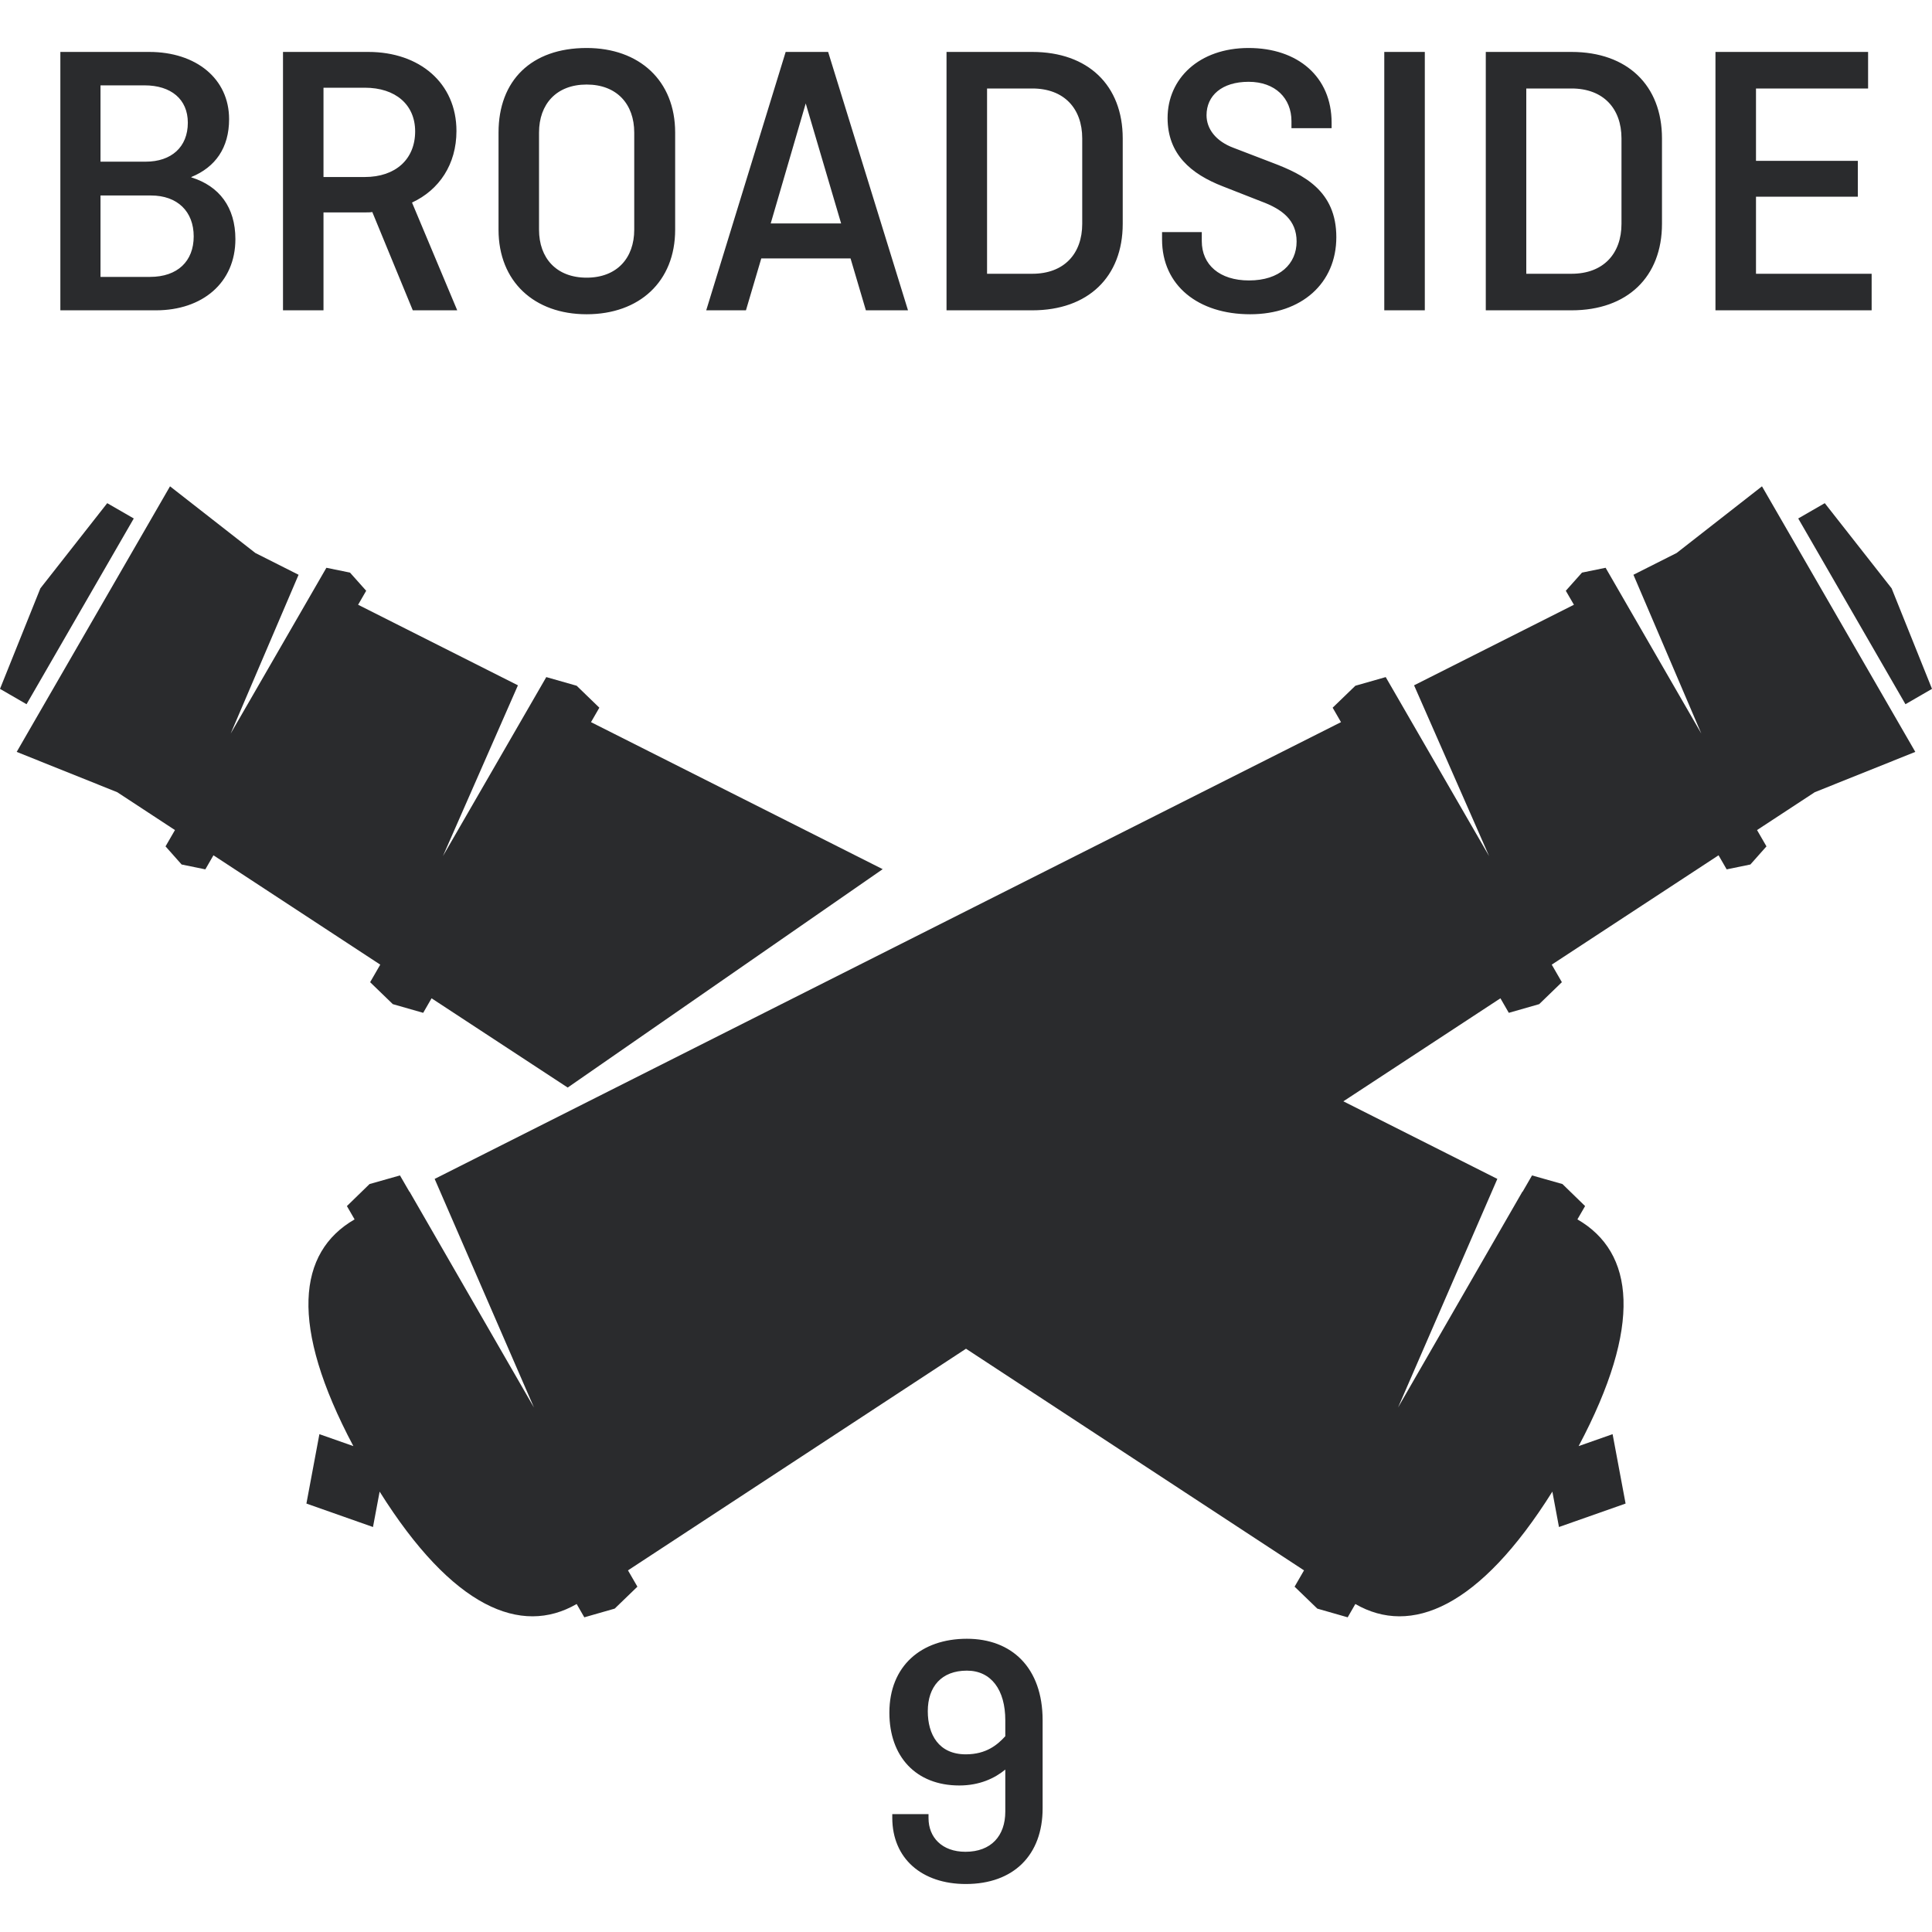 <svg xmlns="http://www.w3.org/2000/svg" xmlns:xlink="http://www.w3.org/1999/xlink" viewBox="0 0 50 50" width="50" height="50">
  <path d=" M 23.017 44.324 C 23.017 45.458 23.702 46.208 24.827 46.208 C 25.352 46.208 25.745 46.021 26.017 45.796 L 26.017 46.883 C 26.017 47.511 25.652 47.924 24.986 47.924 C 24.377 47.924 24.03 47.549 24.03 47.052 L 24.03 46.949 L 23.092 46.949 L 23.092 47.042 C 23.092 48.102 23.861 48.758 24.995 48.758 C 26.233 48.758 26.983 48.008 26.983 46.799 L 26.983 44.521 C 26.983 43.161 26.186 42.411 25.023 42.411 C 23.842 42.411 23.017 43.114 23.017 44.324 Z  M 24.995 45.402 C 24.292 45.402 24.011 44.886 24.011 44.286 C 24.011 43.649 24.367 43.236 25.023 43.236 C 25.652 43.236 26.017 43.733 26.017 44.521 L 26.017 44.933 C 25.82 45.149 25.53 45.402 24.995 45.402 Z  M 1.562 8.031 L 4.036 8.031 C 5.237 8.031 6.092 7.319 6.092 6.189 C 6.092 5.364 5.675 4.815 4.952 4.591 L 4.952 4.581 C 5.573 4.326 5.929 3.827 5.929 3.084 C 5.929 2.036 5.074 1.344 3.863 1.344 L 1.562 1.344 L 1.562 8.031 Z  M 3.904 5.059 C 4.596 5.059 5.013 5.476 5.013 6.118 C 5.013 6.759 4.596 7.166 3.883 7.166 L 2.601 7.166 L 2.601 5.059 L 3.904 5.059 Z  M 3.741 2.209 C 4.423 2.209 4.861 2.565 4.861 3.176 C 4.861 3.807 4.433 4.184 3.771 4.184 L 2.601 4.184 L 2.601 2.209 L 3.741 2.209 Z  M 11.833 8.031 L 10.663 5.242 C 11.365 4.917 11.813 4.255 11.813 3.39 C 11.813 2.148 10.856 1.344 9.533 1.344 L 7.324 1.344 L 7.324 8.031 L 8.372 8.031 L 8.372 5.497 L 9.461 5.497 C 9.523 5.497 9.584 5.497 9.635 5.487 L 10.683 8.031 L 11.833 8.031 Z  M 9.441 2.27 C 10.235 2.27 10.744 2.708 10.744 3.4 C 10.744 4.123 10.235 4.581 9.441 4.581 L 8.372 4.581 L 8.372 2.27 L 9.441 2.27 Z  M 13.95 3.43 C 13.95 2.697 14.398 2.188 15.182 2.188 C 15.966 2.188 16.414 2.697 16.414 3.43 L 16.414 5.945 C 16.414 6.678 15.966 7.186 15.182 7.186 C 14.398 7.186 13.95 6.678 13.95 5.945 L 13.95 3.43 Z  M 17.473 3.43 C 17.473 2.087 16.546 1.242 15.182 1.242 C 13.747 1.242 12.902 2.087 12.902 3.43 L 12.902 5.945 C 12.902 7.288 13.828 8.133 15.182 8.133 C 16.546 8.133 17.473 7.288 17.473 5.945 L 17.473 3.43 Z  M 19.305 8.031 L 19.702 6.688 L 22.012 6.688 L 22.409 8.031 L 23.499 8.031 L 21.432 1.344 L 20.333 1.344 L 18.277 8.031 L 19.305 8.031 Z  M 20.852 2.677 L 21.768 5.782 L 19.946 5.782 L 20.852 2.677 Z  M 26.715 1.344 L 24.496 1.344 L 24.496 8.031 L 26.715 8.031 C 28.161 8.031 29.056 7.166 29.056 5.792 L 29.056 3.583 C 29.056 2.209 28.161 1.344 26.715 1.344 Z  M 26.715 2.29 C 27.54 2.29 28.008 2.809 28.008 3.583 L 28.008 5.792 C 28.008 6.566 27.54 7.085 26.715 7.085 L 25.545 7.085 L 25.545 2.29 L 26.715 2.29 Z  M 34.462 3.318 L 34.462 3.176 C 34.462 1.985 33.586 1.242 32.314 1.242 C 31.031 1.242 30.217 2.036 30.217 3.054 C 30.217 3.98 30.807 4.499 31.652 4.825 L 32.639 5.212 C 33.189 5.415 33.556 5.7 33.556 6.25 C 33.556 6.83 33.118 7.258 32.324 7.258 C 31.561 7.258 31.102 6.851 31.102 6.24 L 31.102 6.006 L 30.074 6.006 L 30.074 6.199 C 30.074 7.39 31.011 8.133 32.354 8.133 C 33.688 8.133 34.584 7.329 34.584 6.138 C 34.584 4.937 33.739 4.519 32.935 4.214 L 31.927 3.827 C 31.459 3.654 31.225 3.329 31.225 2.982 C 31.225 2.474 31.622 2.117 32.314 2.117 C 33.006 2.117 33.423 2.545 33.423 3.135 L 33.423 3.318 L 34.462 3.318 Z  M 36.874 1.344 L 35.825 1.344 L 35.825 8.031 L 36.874 8.031 L 36.874 1.344 Z  M 40.671 1.344 L 38.452 1.344 L 38.452 8.031 L 40.671 8.031 C 42.116 8.031 43.012 7.166 43.012 5.792 L 43.012 3.583 C 43.012 2.209 42.116 1.344 40.671 1.344 Z  M 40.671 2.29 C 41.495 2.29 41.964 2.809 41.964 3.583 L 41.964 5.792 C 41.964 6.566 41.495 7.085 40.671 7.085 L 39.5 7.085 L 39.5 2.29 L 40.671 2.29 Z  M 48.081 5.09 L 48.081 4.163 L 45.445 4.163 L 45.445 2.29 L 48.346 2.29 L 48.346 1.344 L 44.396 1.344 L 44.396 8.031 L 48.438 8.031 L 48.438 7.085 L 45.445 7.085 L 45.445 5.09 L 48.081 5.09 Z  M 25 34.905 L 33.748 40.641 L 33.504 41.063 L 34.092 41.631 L 34.878 41.856 L 35.076 41.512 C 35.077 41.512 35.077 41.512 35.077 41.512 C 36.513 42.341 38.288 41.611 40.175 38.603 L 40.346 39.519 L 42.07 38.912 L 41.734 37.116 L 40.855 37.425 C 42.519 34.291 42.297 32.409 40.824 31.558 C 40.824 31.558 40.824 31.558 40.823 31.558 L 41.022 31.213 L 40.436 30.643 L 39.649 30.42 L 39.406 30.84 L 39.401 30.838 L 36.181 36.427 L 38.751 30.51 L 34.766 28.502 L 34.766 28.502 L 38.831 25.836 L 39.048 26.212 L 39.834 25.987 L 40.421 25.419 L 40.159 24.965 L 44.476 22.135 L 44.686 22.499 L 45.3 22.373 L 45.716 21.904 L 45.472 21.482 L 46.966 20.502 L 49.568 19.459 L 45.6 12.586 L 43.392 14.311 L 42.273 14.875 L 44.03 18.985 L 41.796 15.115 L 41.553 14.694 L 40.942 14.819 L 40.523 15.289 L 40.733 15.651 L 36.596 17.736 L 38.538 22.156 L 36.123 17.974 L 35.862 17.523 L 35.077 17.747 L 34.489 18.315 L 34.705 18.689 L 11.249 30.51 L 13.819 36.427 L 10.598 30.838 L 10.594 30.84 L 10.351 30.42 L 9.564 30.643 L 8.978 31.213 L 9.177 31.558 C 9.176 31.558 9.176 31.558 9.176 31.558 C 7.703 32.409 7.481 34.291 9.145 37.425 L 9.145 37.425 L 8.266 37.116 L 7.93 38.912 L 9.653 39.519 L 9.825 38.603 C 11.712 41.611 13.487 42.341 14.923 41.512 C 14.923 41.512 14.923 41.512 14.924 41.512 L 15.122 41.856 L 15.908 41.631 L 16.496 41.063 L 16.252 40.641 L 25 34.905 Z  M 14.692 28.146 L 11.169 25.836 L 10.952 26.212 L 10.166 25.987 L 9.579 25.419 L 9.841 24.965 L 5.524 22.135 L 5.314 22.499 L 4.7 22.373 L 4.284 21.904 L 4.528 21.482 L 3.034 20.502 L 0.432 19.459 L 0.832 18.765 L 3.905 13.444 L 4.4 12.586 L 6.608 14.311 L 7.727 14.875 L 5.97 18.985 L 8.447 14.694 L 8.447 14.694 L 9.058 14.819 L 9.477 15.289 L 9.268 15.651 L 13.404 17.736 L 11.463 22.156 L 14.138 17.523 L 14.924 17.747 L 15.511 18.315 L 15.295 18.689 L 22.844 22.494 L 14.692 28.146 L 14.692 28.146 Z  M 3.462 13.418 L 2.775 13.022 L 1.045 15.226 L 0 17.828 L 0.687 18.225 L 3.462 13.418 L 3.462 13.418 Z  M 46.538 13.418 L 49.313 18.225 L 50 17.828 L 48.955 15.226 L 47.225 13.022 L 46.538 13.418 L 46.538 13.418 Z " fill-rule="evenodd" fill="#2A2B2D"/>
</svg>